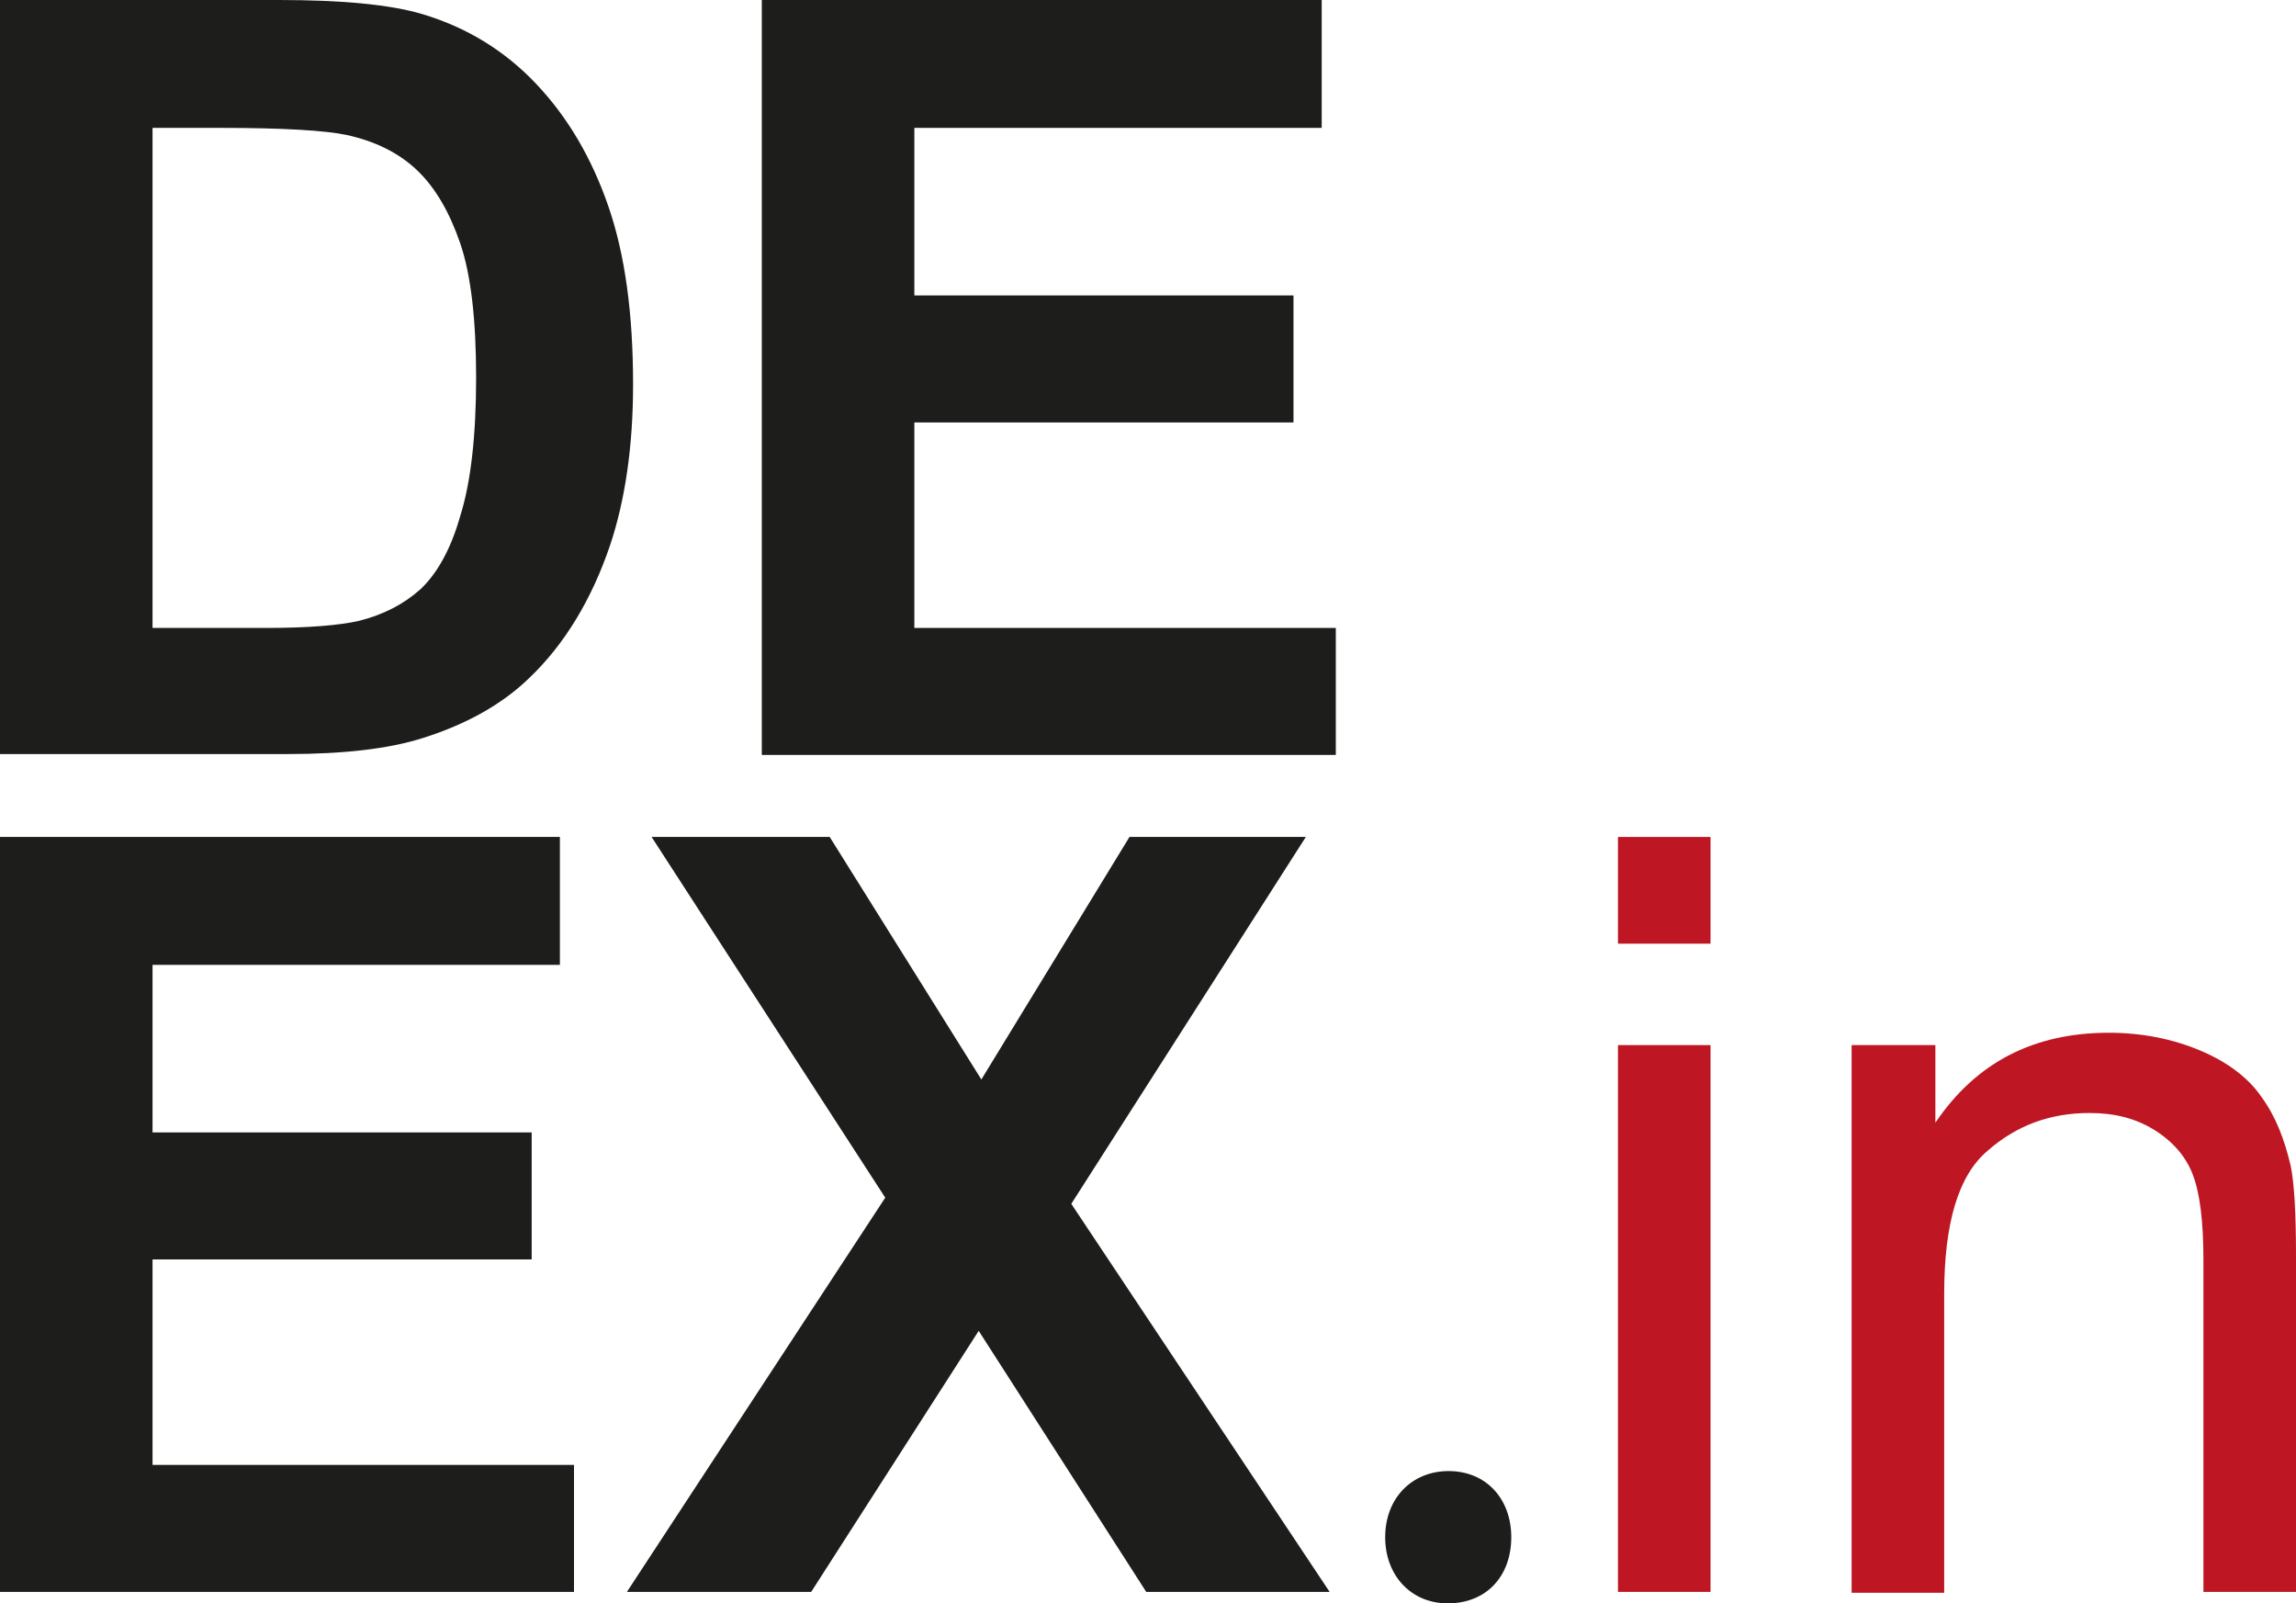 <?xml version="1.0" encoding="UTF-8"?>
<svg data-bbox="0 0 26.04 18.18" viewBox="0 0 26.04 18.18" xmlns="http://www.w3.org/2000/svg" data-type="color">
    <g>
        <path d="M0 0h3.16c.71 0 1.26.05 1.63.16.5.15.93.41 1.29.79.36.38.63.84.82 1.39.19.55.28 1.22.28 2.02 0 .7-.09 1.31-.26 1.82-.21.62-.52 1.13-.92 1.51-.3.29-.7.52-1.21.68-.38.12-.89.18-1.53.18H0V0Zm1.73 1.45v5.67h1.29c.48 0 .83-.03 1.05-.08.28-.07.51-.19.7-.36.18-.17.34-.44.45-.83.12-.38.18-.91.18-1.57s-.06-1.17-.18-1.52c-.12-.35-.28-.63-.49-.83-.21-.2-.48-.33-.8-.4-.24-.05-.71-.08-1.42-.08h-.78Z" fill="#1d1d1b" data-color="1"/>
        <path d="M8.64 8.56V0h6.35v1.45h-4.62v1.9h4.3v1.44h-4.3v2.33h4.78v1.44H8.64Z" fill="#1d1d1b" data-color="1"/>
        <path d="M0 18.05V9.49h6.35v1.45H1.73v1.9h4.3v1.44h-4.3v2.33h4.78v1.44H0Z" fill="#1d1d1b" data-color="1"/>
        <path d="m7.11 18.05 2.93-4.47-2.65-4.09h2.02l1.72 2.75 1.68-2.75h2l-2.66 4.16 2.93 4.4H13l-1.9-2.96-1.9 2.96H7.13Z" fill="#1d1d1b" data-color="1"/>
        <path d="M15.71 17.43c0-.44.3-.75.72-.75s.71.31.71.75-.28.75-.72.75c-.42 0-.71-.32-.71-.75Z" fill="#1d1d1b" data-color="1"/>
        <path d="M18.35 10.7V9.49h1.05v1.21h-1.05Zm0 7.35v-6.2h1.05v6.2h-1.05Z" fill="#be1622" data-color="2"/>
        <path d="M21 18.05v-6.2h.95v.88c.46-.68 1.11-1.02 1.97-1.02.37 0 .72.07 1.03.2.31.13.55.31.7.53.16.22.26.48.33.78.04.19.06.54.06 1.02v3.81h-1.05v-3.77c0-.43-.04-.75-.12-.96-.08-.21-.23-.38-.44-.51s-.45-.19-.73-.19c-.45 0-.83.14-1.16.43-.33.28-.49.82-.49 1.62v3.39H21Z" fill="#be1622" data-color="2"/>
    </g>
</svg>
